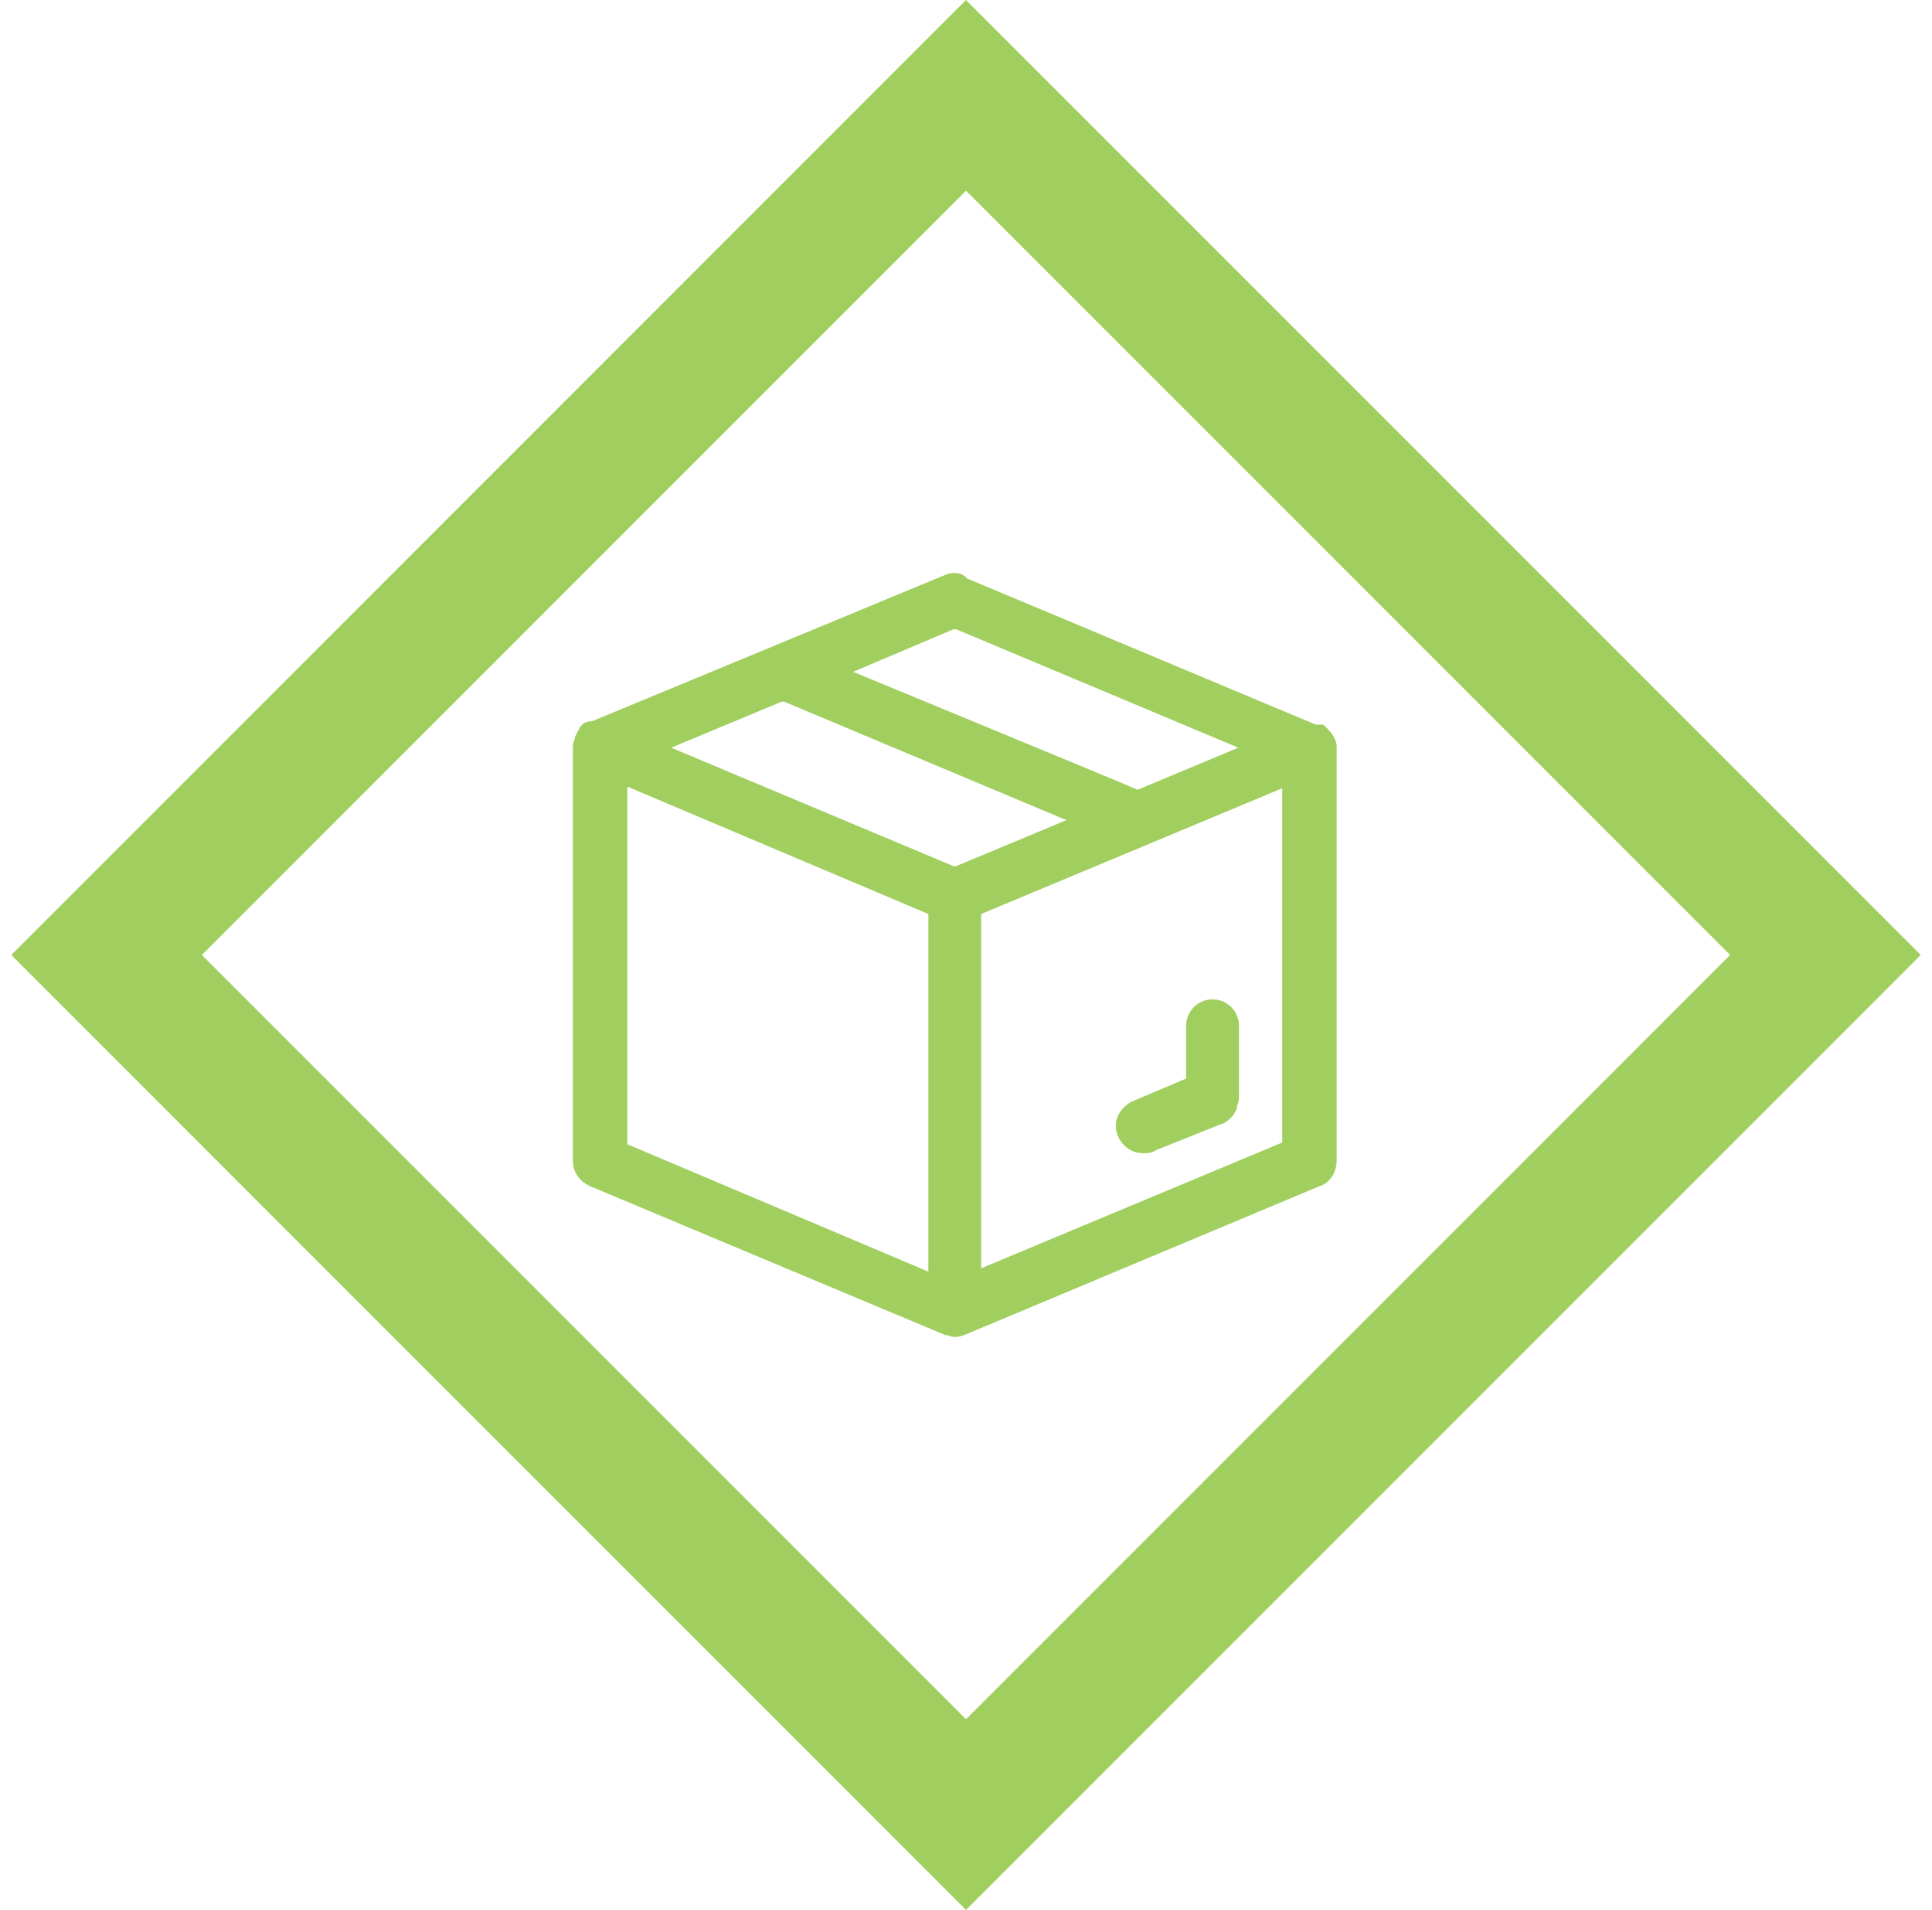 <svg width="86" height="85" viewBox="0 0 86 85" fill="none" xmlns="http://www.w3.org/2000/svg">
<g clip-path="url(#clip0)">
<path d="M4.743 42.5L43 4.243L81.257 42.5L43 80.757L4.743 42.5Z" stroke="#A1CF5F" stroke-width="6"/>
<path d="M50.9 50.825C50.6 50.825 50.375 50.675 50.225 50.375C50.15 50.225 50.15 50 50.225 49.85C50.3 49.7 50.45 49.55 50.6 49.475L53.075 48.425C53.225 48.35 53.3 48.275 53.3 48.125V45.65C53.3 45.275 53.6 44.975 53.975 44.975C54.35 44.975 54.65 45.275 54.65 45.65V48.8C54.65 48.875 54.65 48.95 54.575 49.1C54.575 49.1 54.575 49.1 54.575 49.175C54.575 49.175 54.575 49.25 54.5 49.25C54.5 49.25 54.5 49.325 54.425 49.325C54.425 49.325 54.425 49.325 54.425 49.4C54.35 49.475 54.275 49.55 54.2 49.55L51.2 50.75C51.125 50.825 51.05 50.825 50.9 50.825Z" fill="#A1CF5F"/>
<path d="M59 33.275C59 33.2 59 33.125 58.925 33.05C58.925 32.975 58.85 32.9 58.775 32.825L58.7 32.75H58.475L42.725 26.15C42.65 26 42.575 26 42.5 26C42.425 26 42.35 26 42.2 26.075L26.45 32.6C26.45 32.6 26.45 32.6 26.375 32.6H26.3C26.3 32.6 26.225 32.6 26.225 32.675C26.15 32.825 26.075 32.9 26.075 32.975C26.075 32.975 26.075 32.975 26.075 33.05C26 33.125 26 33.2 26 33.275V51.65C26 51.95 26.15 52.175 26.45 52.325L42.2 58.925H42.275C42.35 58.925 42.425 59 42.5 59C42.575 59 42.65 59 42.725 58.925H42.8L58.55 52.325C58.85 52.25 59 51.95 59 51.65V33.275ZM37.4 29.6L42.35 27.5C42.425 27.5 42.425 27.5 42.5 27.5C42.575 27.5 42.575 27.5 42.65 27.5L55.7 32.975C55.85 33.05 55.925 33.125 55.925 33.275C55.925 33.425 55.85 33.575 55.7 33.575L50.675 35.675H50.6L49.55 35.225L37.4 30.2C37.25 30.125 37.175 30.05 37.175 29.9C37.175 29.75 37.325 29.675 37.4 29.6ZM41.825 56.75C41.825 56.9 41.75 56.975 41.675 57.05C41.6 57.125 41.525 57.125 41.45 57.125C41.375 57.125 41.375 57.125 41.3 57.125L27.65 51.35C27.5 51.275 27.425 51.2 27.425 51.05V34.85C27.425 34.7 27.5 34.625 27.575 34.55C27.65 34.475 27.725 34.475 27.8 34.475C27.875 34.475 27.875 34.475 27.95 34.475L41.6 40.25C41.75 40.325 41.825 40.4 41.825 40.55V56.75ZM42.65 39.05C42.575 39.05 42.575 39.05 42.5 39.05C42.425 39.05 42.425 39.05 42.35 39.05L29.3 33.575C29.15 33.5 29.075 33.425 29.075 33.275C29.075 33.125 29.15 32.975 29.3 32.975L34.7 30.725C34.775 30.725 34.775 30.725 34.85 30.725C34.925 30.725 34.925 30.725 35 30.725L48.05 36.2C48.2 36.275 48.275 36.35 48.275 36.5C48.275 36.65 48.2 36.8 48.05 36.8L42.65 39.05ZM57.575 50.975C57.575 51.125 57.5 51.275 57.35 51.275L43.7 56.975C43.625 56.975 43.625 56.975 43.55 56.975C43.475 56.975 43.4 56.975 43.325 56.9C43.25 56.825 43.175 56.75 43.175 56.6V40.55C43.175 40.4 43.25 40.25 43.4 40.25L57.05 34.55C57.125 34.55 57.125 34.55 57.2 34.55C57.275 34.55 57.35 34.55 57.425 34.625C57.5 34.7 57.575 34.775 57.575 34.925V50.975Z" fill="#A1CF5F"/>
<path d="M50.9 50.825C50.6 50.825 50.375 50.675 50.225 50.375C50.15 50.225 50.15 50 50.225 49.85C50.3 49.7 50.45 49.55 50.6 49.475L53.075 48.425C53.225 48.35 53.3 48.275 53.3 48.125V45.65C53.3 45.275 53.6 44.975 53.975 44.975C54.35 44.975 54.65 45.275 54.65 45.65V48.8C54.65 48.875 54.65 48.95 54.575 49.1C54.575 49.1 54.575 49.1 54.575 49.175C54.575 49.175 54.575 49.25 54.5 49.25C54.5 49.25 54.5 49.325 54.425 49.325C54.425 49.325 54.425 49.325 54.425 49.4C54.35 49.475 54.275 49.55 54.2 49.55L51.2 50.75C51.125 50.825 51.05 50.825 50.9 50.825Z" stroke="#A1CF5F"/>
<path d="M59 33.275C59 33.2 59 33.125 58.925 33.05C58.925 32.975 58.85 32.9 58.775 32.825L58.7 32.75H58.475L42.725 26.15C42.65 26 42.575 26 42.5 26C42.425 26 42.35 26 42.2 26.075L26.45 32.6C26.45 32.6 26.45 32.6 26.375 32.6H26.3C26.3 32.6 26.225 32.6 26.225 32.675C26.15 32.825 26.075 32.9 26.075 32.975C26.075 32.975 26.075 32.975 26.075 33.05C26 33.125 26 33.2 26 33.275V51.65C26 51.95 26.15 52.175 26.45 52.325L42.2 58.925H42.275C42.35 58.925 42.425 59 42.5 59C42.575 59 42.65 59 42.725 58.925H42.8L58.55 52.325C58.85 52.25 59 51.95 59 51.65V33.275ZM37.4 29.6L42.35 27.5C42.425 27.5 42.425 27.5 42.5 27.5C42.575 27.5 42.575 27.5 42.65 27.5L55.7 32.975C55.85 33.05 55.925 33.125 55.925 33.275C55.925 33.425 55.85 33.575 55.7 33.575L50.675 35.675H50.6L49.55 35.225L37.4 30.2C37.25 30.125 37.175 30.05 37.175 29.9C37.175 29.75 37.325 29.675 37.4 29.6ZM41.825 56.75C41.825 56.9 41.75 56.975 41.675 57.05C41.6 57.125 41.525 57.125 41.45 57.125C41.375 57.125 41.375 57.125 41.3 57.125L27.65 51.35C27.5 51.275 27.425 51.2 27.425 51.05V34.85C27.425 34.7 27.5 34.625 27.575 34.55C27.65 34.475 27.725 34.475 27.8 34.475C27.875 34.475 27.875 34.475 27.95 34.475L41.6 40.25C41.75 40.325 41.825 40.4 41.825 40.55V56.75ZM42.65 39.05C42.575 39.05 42.575 39.05 42.5 39.05C42.425 39.05 42.425 39.05 42.35 39.05L29.3 33.575C29.15 33.5 29.075 33.425 29.075 33.275C29.075 33.125 29.15 32.975 29.3 32.975L34.7 30.725C34.775 30.725 34.775 30.725 34.85 30.725C34.925 30.725 34.925 30.725 35 30.725L48.05 36.2C48.2 36.275 48.275 36.35 48.275 36.5C48.275 36.65 48.2 36.8 48.05 36.8L42.65 39.05ZM57.575 50.975C57.575 51.125 57.5 51.275 57.35 51.275L43.7 56.975C43.625 56.975 43.625 56.975 43.55 56.975C43.475 56.975 43.4 56.975 43.325 56.9C43.25 56.825 43.175 56.75 43.175 56.6V40.55C43.175 40.4 43.25 40.25 43.4 40.25L57.05 34.55C57.125 34.55 57.125 34.55 57.2 34.55C57.275 34.55 57.35 34.55 57.425 34.625C57.5 34.7 57.575 34.775 57.575 34.925V50.975Z" stroke="#A1CF5F"/>
</g>
<defs>
<clipPath id="clip0">
<rect width="85" height="85" fill="white" transform="translate(0.5)"/>
</clipPath>
</defs>
</svg>
